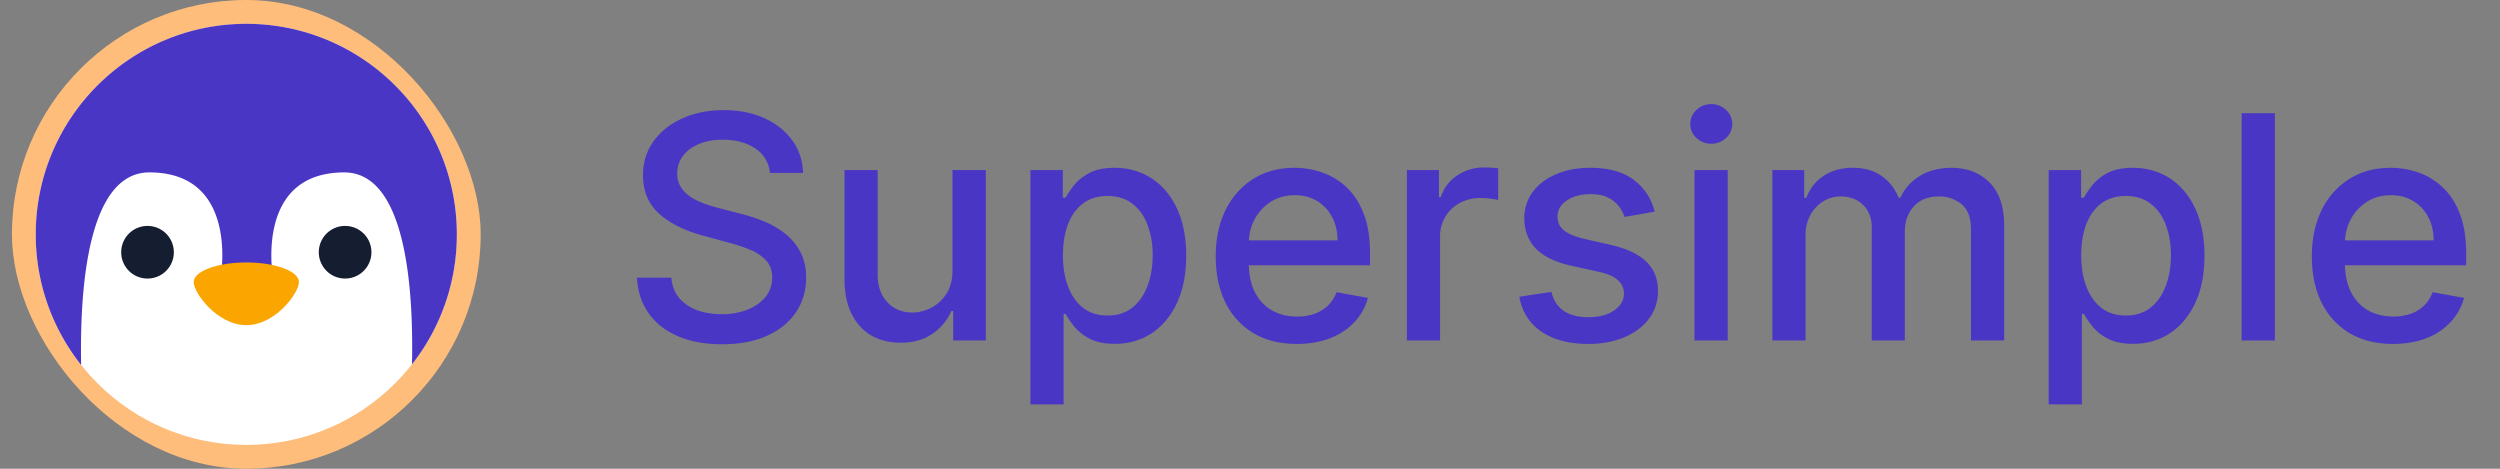 <svg xmlns="http://www.w3.org/2000/svg" width="128" height="24" fill="none"><rect width="100%" height="100%" fill="#808080" stroke="none"/><path fill="#4A36C5" d="M39.421 8.853a1.66 1.66 0 0 0-.75-1.25c-.44-.299-.993-.449-1.66-.449-.478 0-.89.076-1.24.228-.348.147-.62.352-.812.613-.19.258-.285.551-.285.881 0 .277.065.515.194.716.132.2.305.37.517.506.216.132.447.244.694.335.246.087.483.159.71.216l1.137.295c.371.091.752.214 1.143.37.39.155.752.36 1.085.613.334.254.603.568.808.943.208.375.312.824.312 1.347 0 .659-.17 1.244-.511 1.756-.338.511-.828.914-1.473 1.21-.64.295-1.415.443-2.325.443-.871 0-1.626-.138-2.262-.415-.637-.276-1.135-.668-1.495-1.176-.36-.511-.56-1.117-.597-1.818h1.762c.034.42.17.77.41 1.051.242.277.55.483.926.62.379.132.794.198 1.245.198a3.53 3.53 0 0 0 1.324-.233c.39-.159.698-.378.921-.659.224-.284.336-.615.336-.994 0-.345-.099-.627-.296-.847a2.185 2.185 0 0 0-.79-.545 7.722 7.722 0 0 0-1.12-.38l-1.376-.376c-.932-.254-1.67-.627-2.217-1.12-.541-.492-.813-1.143-.813-1.954 0-.67.182-1.255.546-1.755.364-.5.857-.889 1.478-1.165.622-.28 1.323-.42 2.103-.42.789 0 1.484.138 2.087.414.606.277 1.084.657 1.432 1.142.349.481.53 1.034.546 1.66h-1.694Zm9.347 4.96V8.706h1.705v8.727h-1.67v-1.511h-.092a2.72 2.72 0 0 1-.966 1.164c-.44.307-.987.46-1.643.46-.561 0-1.057-.123-1.49-.369-.428-.25-.765-.62-1.011-1.108-.243-.488-.364-1.093-.364-1.812V8.706h1.7v5.346c0 .595.164 1.068.494 1.42.33.353.758.529 1.285.529.318 0 .635-.08.95-.239.318-.159.58-.4.79-.721.211-.322.316-.731.312-1.228Zm3.989 6.893v-12h1.66v1.414h.142a4.69 4.69 0 0 1 .427-.63c.185-.239.443-.447.773-.625.33-.182.765-.273 1.307-.273.705 0 1.334.178 1.887.534.554.356.988.87 1.302 1.54.319.67.478 1.477.478 2.42 0 .943-.158 1.752-.472 2.426-.315.67-.747 1.188-1.296 1.552-.55.36-1.177.54-1.882.54-.53 0-.964-.09-1.302-.268a2.465 2.465 0 0 1-.784-.625 4.731 4.731 0 0 1-.438-.636h-.102v4.63h-1.7Zm1.666-7.637c0 .614.089 1.152.267 1.614.178.462.436.824.773 1.085.337.258.75.386 1.24.386.507 0 .932-.134 1.273-.403.34-.273.598-.642.773-1.108.178-.466.267-.99.267-1.574a4.31 4.31 0 0 0-.262-1.55c-.17-.46-.428-.821-.773-1.086-.34-.265-.767-.398-1.279-.398-.492 0-.91.127-1.25.38-.338.255-.593.609-.768 1.063-.174.455-.261.985-.261 1.591Zm11.977 4.54c-.86 0-1.6-.184-2.222-.551a3.738 3.738 0 0 1-1.433-1.563c-.334-.674-.5-1.464-.5-2.369 0-.894.166-1.682.5-2.364a3.884 3.884 0 0 1 1.41-1.596c.606-.383 1.315-.574 2.126-.574.492 0 .97.081 1.432.244a3.47 3.47 0 0 1 1.245.767c.368.349.658.801.87 1.358.212.553.318 1.226.318 2.017v.603h-6.94v-1.273h5.275c0-.447-.091-.843-.273-1.188a2.063 2.063 0 0 0-.767-.823c-.326-.201-.71-.302-1.149-.302-.477 0-.894.118-1.25.353a2.366 2.366 0 0 0-.819.909c-.19.37-.284.774-.284 1.21v.994c0 .584.102 1.08.307 1.489.208.409.498.722.87.937.37.212.805.319 1.301.319a2.7 2.7 0 0 0 .881-.137c.266-.094.495-.235.688-.42a1.83 1.83 0 0 0 .444-.688l1.608.29a2.91 2.91 0 0 1-.693 1.244c-.33.353-.745.627-1.245.824-.496.193-1.063.29-1.7.29Zm5.632-.176V8.706h1.643v1.386h.091c.16-.47.44-.84.841-1.108a2.41 2.41 0 0 1 1.376-.41 7.275 7.275 0 0 1 .722.04v1.626a3.033 3.033 0 0 0-.364-.063 3.461 3.461 0 0 0-.523-.04c-.401 0-.76.086-1.074.256a1.9 1.9 0 0 0-1.012 1.71v5.33h-1.7Zm12.687-6.597-1.54.273a1.82 1.82 0 0 0-.308-.563 1.517 1.517 0 0 0-.557-.437c-.235-.114-.528-.17-.88-.17-.482 0-.884.107-1.206.323-.322.213-.483.487-.483.824 0 .292.108.527.324.705.216.178.565.324 1.046.437l1.387.319c.803.185 1.402.471 1.796.857.394.387.591.889.591 1.506 0 .523-.151.989-.454 1.398-.3.405-.718.723-1.257.954-.534.232-1.154.347-1.858.347-.978 0-1.776-.208-2.394-.625-.617-.42-.996-1.017-1.137-1.79l1.643-.25c.103.428.313.752.631.972.319.216.734.324 1.245.324.557 0 1.003-.116 1.336-.347.334-.235.5-.52.5-.858a.891.891 0 0 0-.307-.687c-.2-.186-.51-.326-.926-.42l-1.478-.325c-.815-.185-1.418-.48-1.808-.886-.386-.405-.58-.919-.58-1.54a2.2 2.2 0 0 1 .432-1.352c.288-.386.686-.688 1.194-.904.508-.22 1.09-.33 1.745-.33.944 0 1.687.205 2.229.615.541.405.9.948 1.074 1.63Zm2.039 6.597V8.706h1.7v8.727h-1.7Zm.859-10.074c-.296 0-.55-.099-.762-.295a.96.96 0 0 1-.313-.716c0-.28.105-.52.313-.716.212-.201.466-.301.762-.301.295 0 .547.1.756.3a.94.94 0 0 1 .318.717.952.952 0 0 1-.318.716 1.06 1.06 0 0 1-.756.295Zm3.128 10.074V8.706h1.631v1.42h.108c.182-.481.48-.856.893-1.125.413-.273.907-.41 1.483-.41.584 0 1.073.137 1.467.41a2.4 2.4 0 0 1 .881 1.125h.091c.208-.466.54-.837.995-1.114.455-.28.996-.42 1.626-.42.792 0 1.438.248 1.938.744.504.496.756 1.245.756 2.245v5.852h-1.7V11.74c0-.591-.161-1.02-.483-1.284a1.757 1.757 0 0 0-1.154-.398c-.553 0-.983.17-1.29.511-.307.337-.46.771-.46 1.301v5.563h-1.695v-5.801c0-.474-.147-.854-.443-1.142-.296-.288-.68-.432-1.154-.432-.322 0-.62.085-.892.255-.27.167-.487.4-.654.7a2.14 2.14 0 0 0-.245 1.04v5.38h-1.7Zm14.147 3.273v-12h1.66v1.414h.142c.099-.181.241-.392.427-.63a2.4 2.4 0 0 1 .773-.625c.329-.182.765-.273 1.307-.273.705 0 1.334.178 1.888.534.553.356.987.87 1.301 1.54.319.67.478 1.477.478 2.42 0 .943-.157 1.752-.472 2.426-.315.67-.747 1.188-1.296 1.552-.55.36-1.177.54-1.882.54-.53 0-.964-.09-1.302-.268a2.463 2.463 0 0 1-.784-.625 4.852 4.852 0 0 1-.438-.636h-.102v4.63h-1.7Zm1.666-7.637c0 .614.089 1.152.267 1.614.178.462.436.824.773 1.085.337.258.751.386 1.239.386.508 0 .933-.134 1.274-.403.341-.273.599-.642.773-1.108.178-.466.267-.99.267-1.574 0-.576-.087-1.093-.261-1.55-.171-.46-.429-.821-.774-1.086-.341-.265-.767-.398-1.279-.398-.492 0-.909.127-1.25.38-.338.255-.593.609-.768 1.063-.174.455-.261.985-.261 1.591Zm9.914-7.273v11.637h-1.7V5.796h1.7Zm6.05 11.813c-.861 0-1.601-.184-2.223-.551a3.743 3.743 0 0 1-1.433-1.563c-.333-.674-.5-1.464-.5-2.369 0-.894.167-1.682.5-2.364a3.893 3.893 0 0 1 1.41-1.596c.607-.383 1.315-.574 2.126-.574.493 0 .97.081 1.433.244.462.163.877.419 1.245.767.367.349.657.801.87 1.358.212.553.318 1.226.318 2.017v.603h-6.941v-1.273h5.275c0-.447-.091-.843-.273-1.188a2.06 2.06 0 0 0-.767-.823c-.326-.201-.709-.302-1.148-.302-.478 0-.895.118-1.251.353a2.375 2.375 0 0 0-.819.909 2.629 2.629 0 0 0-.284 1.21v.994c0 .584.103 1.08.307 1.489.209.409.499.722.87.937.371.212.805.319 1.302.319a2.7 2.7 0 0 0 .881-.137 1.91 1.91 0 0 0 .688-.42c.193-.186.341-.415.443-.688l1.609.29c-.129.474-.36.888-.694 1.244a3.35 3.35 0 0 1-1.245.824c-.496.193-1.063.29-1.699.29Z"/><rect width="24" height="24" x=".611" fill="#FEBD7A" rx="12"/><g clip-path="url(#a)"><circle cx="12.611" cy="12" r="10.78" fill="#fff"/><path fill="#151E30" d="M7.553 14.262a1.347 1.347 0 1 0 0-2.695 1.347 1.347 0 0 0 0 2.695Zm10.117 0a1.347 1.347 0 1 0 0-2.695 1.347 1.347 0 0 0 0 2.695Z"/><path fill="#4A36C5" fill-rule="evenodd" d="M21.095 18.652A10.734 10.734 0 0 0 23.39 12c0-5.953-4.826-10.78-10.78-10.78C6.657 1.22 1.83 6.047 1.83 12c0 2.526.87 4.85 2.325 6.687-.075-3.866.32-9.86 3.492-9.86 4.682 0 3.636 5.492 3.636 5.492h2.71s-1.047-5.491 3.635-5.491c3.162 0 3.548 5.957 3.466 9.824Z" clip-rule="evenodd"/><path fill="#FAA500" d="M15.306 14.441c0 .555-1.206 2.206-2.694 2.206-1.489 0-2.696-1.651-2.696-2.206 0-.554 1.207-1.004 2.696-1.004 1.488 0 2.694.45 2.694 1.004Z"/></g><defs><clipPath id="a"><rect width="21.559" height="21.559" x="1.832" y="1.22" fill="#fff" rx="2.88"/></clipPath></defs></svg>